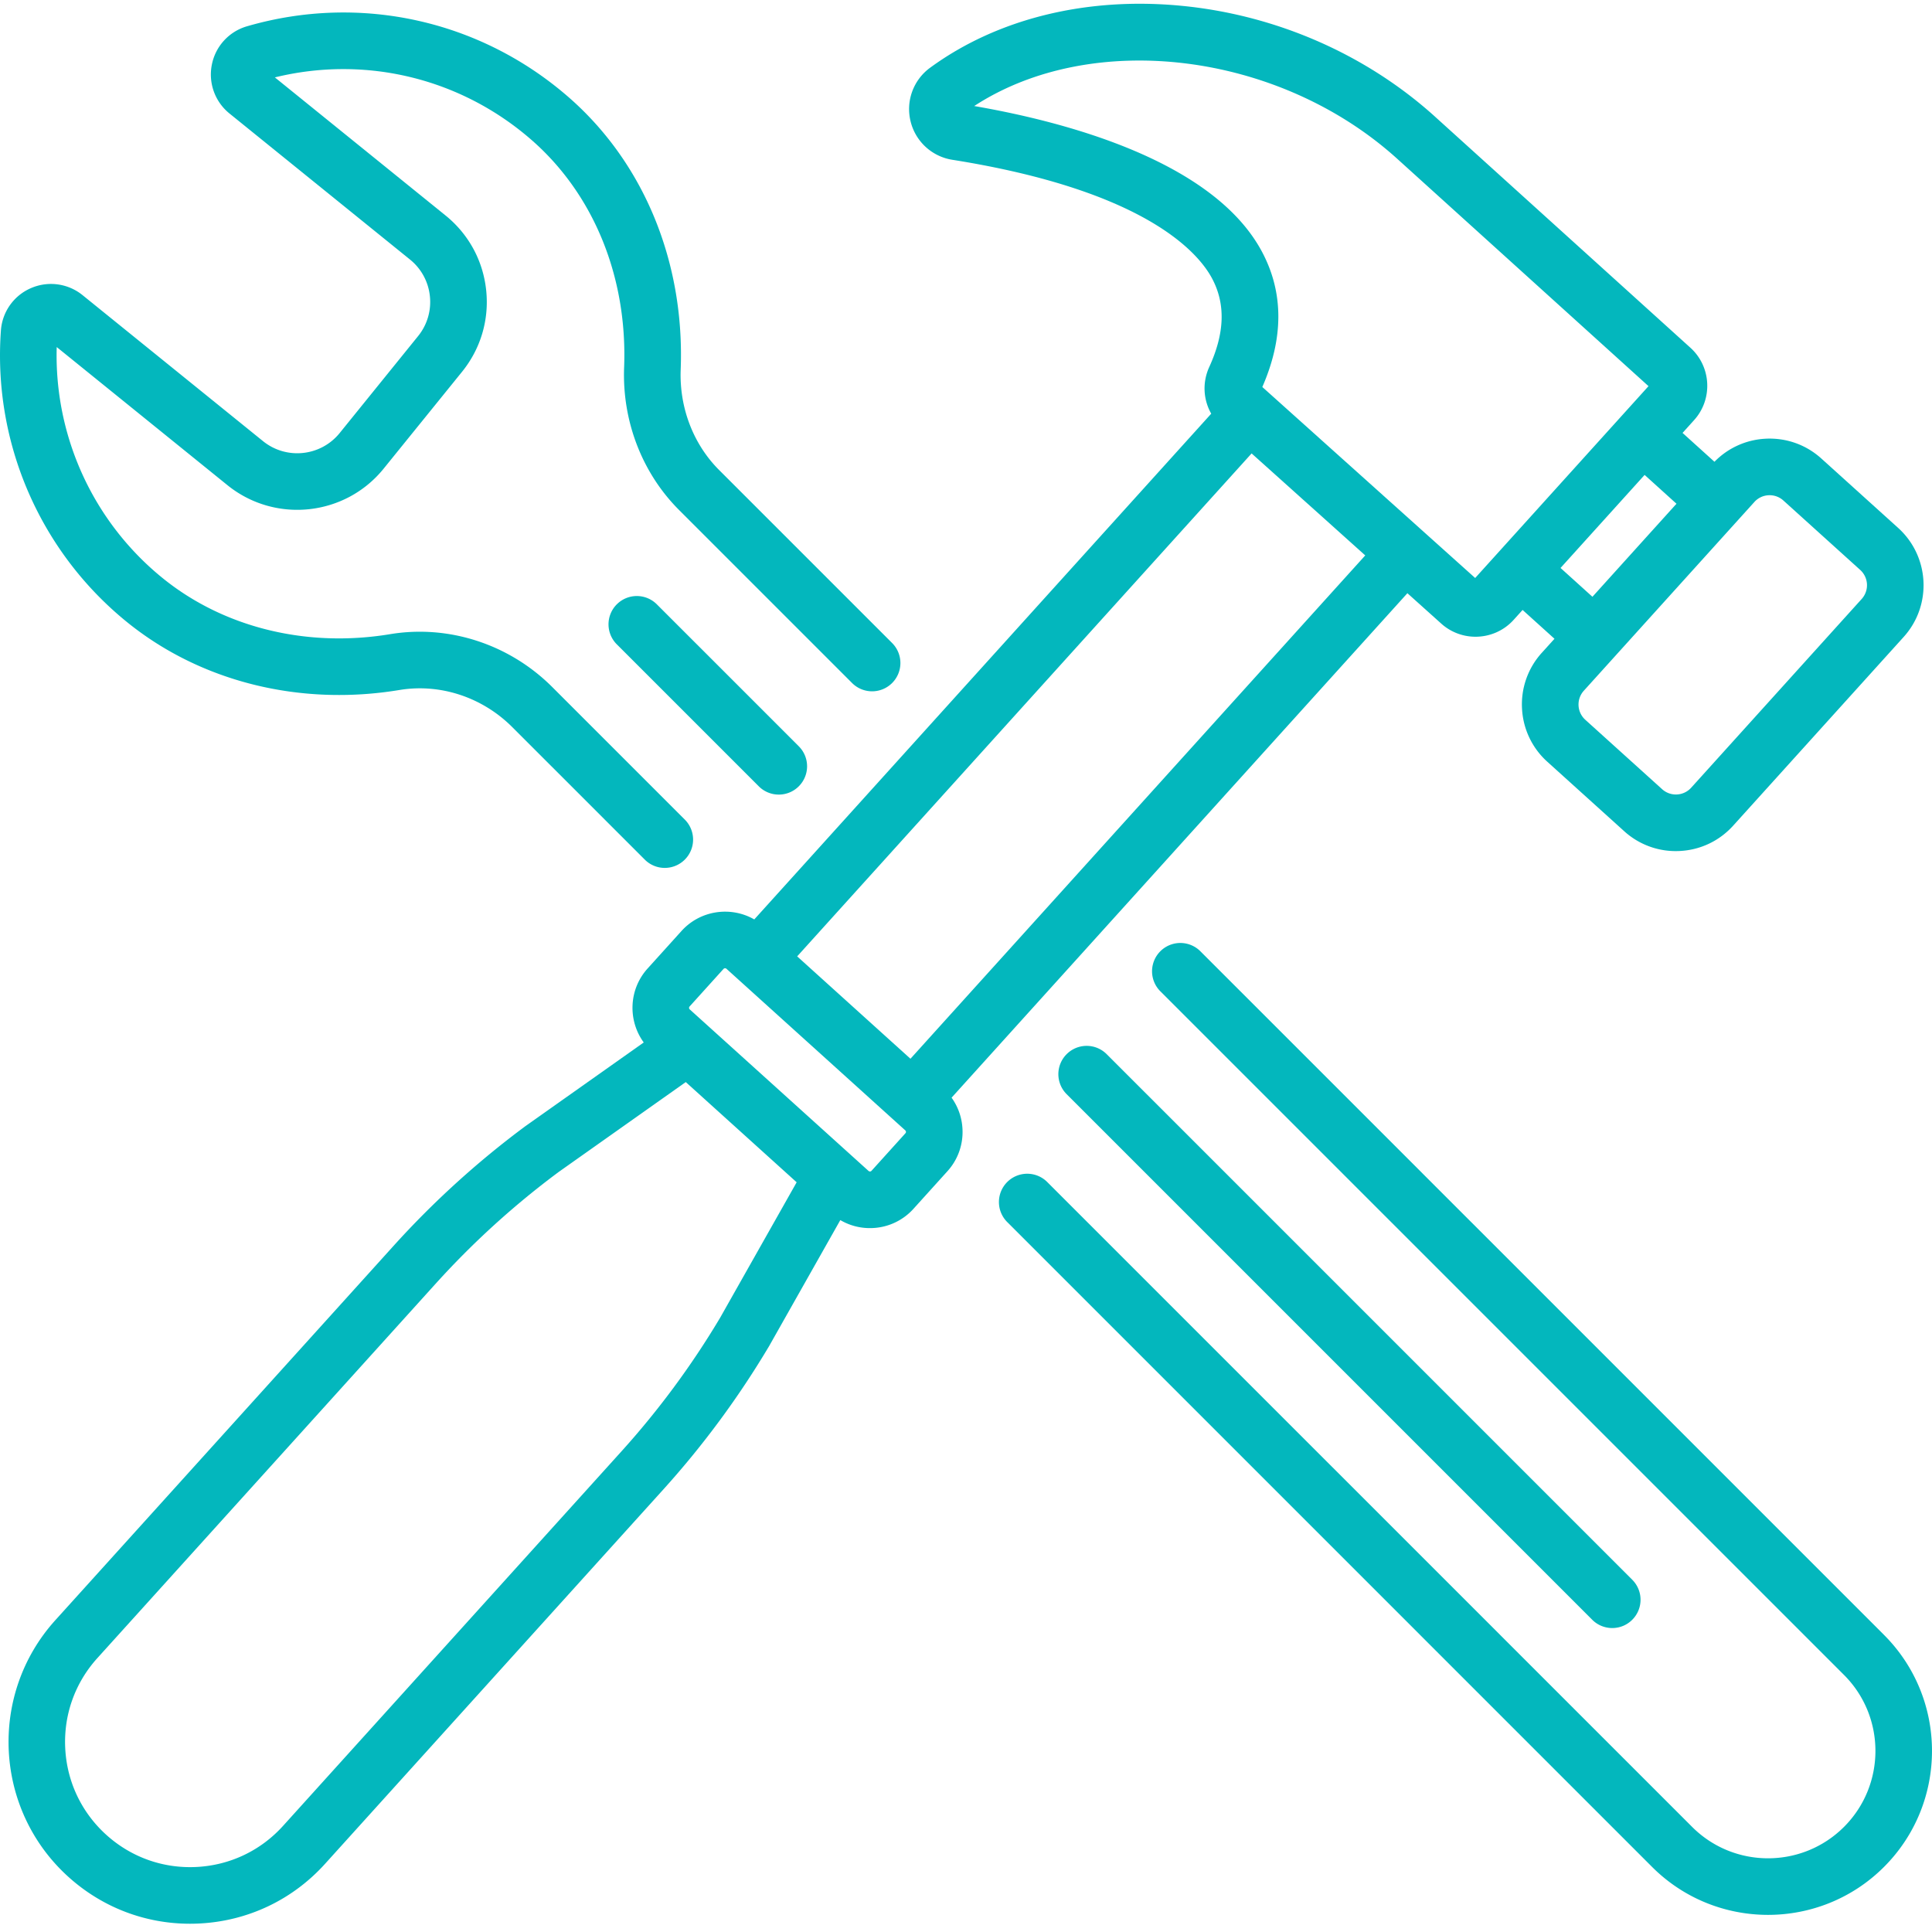 <svg xmlns="http://www.w3.org/2000/svg" xmlns:xlink="http://www.w3.org/1999/xlink" xmlns:svgjs="http://svgjs.com/svgjs" version="1.1" width="512" height="512" x="0" y="0" viewBox="0 0 511.999 511" style="enable-background:new 0 0 512 512" xml:space="preserve" class=""><g><path d="m282.672 289.469 139.285 139.285c1.465 1.465 3.387 2.195 5.305 2.195s3.84-.73 5.3-2.195a7.497 7.497 0 0 0 0-10.606L293.278 278.863a7.497 7.497 0 0 0-10.605 0 7.497 7.497 0 0 0 0 10.606zM163.46 159.652a7.497 7.497 0 0 0 0 10.606l37.622 37.62a7.473 7.473 0 0 0 5.305 2.196 7.47 7.47 0 0 0 5.3-2.195 7.497 7.497 0 0 0 0-10.606l-37.62-37.62a7.497 7.497 0 0 0-10.606 0zm0 0" fill="#03b7bd" data-original="#03b7bd"/><path d="m252.176 290.395 120.797-133.688 8.988 8.07a13.553 13.553 0 0 0 9.07 3.465c3.715 0 7.418-1.508 10.094-4.469l2.375-2.628 8.453 7.636-3.355 3.711a20.307 20.307 0 0 0-5.25 14.746 20.322 20.322 0 0 0 6.71 14.137l20.364 18.398a20.29 20.29 0 0 0 14.742 5.25c5.457-.273 10.477-2.66 14.14-6.71l45.192-50.02c7.559-8.367 6.902-21.32-1.46-28.883l-20.364-18.398c-4.05-3.66-9.285-5.52-14.742-5.25a20.32 20.32 0 0 0-13.578 6.113l-8.461-7.645 3.05-3.382c5.024-5.555 4.59-14.164-.964-19.192l-67.68-61.234v-.004c-18.371-16.598-42.332-27.04-67.469-29.406-25.058-2.36-48.613 3.48-66.328 16.43a13.567 13.567 0 0 0-5.2 14.167 13.56 13.56 0 0 0 11.087 10.239c51.265 8.148 65.187 24.664 68.793 31.386 3.644 6.797 3.41 14.496-.72 23.532-1.858 4.074-1.589 8.648.528 12.363L199.891 243.156c-6.211-3.562-14.293-2.457-19.286 3.063l-8.984 9.945c-5.02 5.555-5.273 13.773-1.023 19.598l-31.286 22.129c-.046.035-.093.066-.14.101a238.686 238.686 0 0 0-34.824 31.617l-89.676 99.246c-17.805 19.704-16.258 50.22 3.445 68.024 8.926 8.066 20.29 12.43 32.23 12.43.829 0 1.66-.02 2.497-.063 12.847-.648 24.672-6.266 33.297-15.812l89.68-99.247a238.713 238.713 0 0 0 27.933-37.843l.086-.145 18.851-33.363a15.402 15.402 0 0 0 7.84 2.125 15.458 15.458 0 0 0 11.559-5.125l8.984-9.945a15.444 15.444 0 0 0 3.992-11.215 15.439 15.439 0 0 0-2.89-8.281zm-10.895-10.317-30.023-27.129 120.43-133.285 30.117 27.027zm227.406-149.332a5.424 5.424 0 0 1 3.93 1.399l20.36 18.394a5.452 5.452 0 0 1 .39 7.695l-45.191 50.02a5.43 5.43 0 0 1-3.77 1.789 5.42 5.42 0 0 1-3.926-1.398l-20.363-18.399a5.452 5.452 0 0 1-.39-7.695l45.195-50.016a5.406 5.406 0 0 1 3.766-1.789zm-24.402 2.25-22.273 24.656-8.453-7.636 22.277-24.657zM258.172 27.602c31.203-20.348 80.648-14.438 112.062 13.941l66.637 60.293-45.934 50.84-56.41-50.617c5.703-13.043 5.664-25.121-.129-35.918-12.87-23.996-51.863-34.332-76.226-38.54zm-67.348 321.14a223.776 223.776 0 0 1-26.137 35.387l-89.675 99.246c-5.938 6.574-14.082 10.441-22.93 10.89-8.848.45-17.336-2.577-23.91-8.515-6.57-5.938-10.438-14.082-10.883-22.926-.45-8.847 2.574-17.34 8.512-23.91l89.68-99.25a223.973 223.973 0 0 1 32.562-29.574l33.691-23.828 29.387 26.554zm49.117-48.91-8.984 9.945a.515.515 0 0 1-.383.18c-.23-.012-.355-.102-.394-.14l-47.387-42.813a.555.555 0 0 1-.04-.781l8.985-9.946a.555.555 0 0 1 .782-.039l47.382 42.817a.512.512 0 0 1 .184.379.51.51 0 0 1-.145.398zm0 0" fill="#03b7bd" data-original="#03b7bd"/><path d="M33.71 164.402c19.497 15.774 45.79 22.317 72.134 17.957 10.785-1.789 21.965 1.887 29.902 9.825l35.129 35.125a7.464 7.464 0 0 0 5.3 2.195 7.502 7.502 0 0 0 5.305-12.805l-35.125-35.125c-11.355-11.351-27.414-16.59-42.96-14.015-22.122 3.664-44.082-1.739-60.25-14.82-18.446-14.923-28.801-37.626-28.114-61.266l45.23 36.593c12.626 10.215 31.204 8.254 41.41-4.37L122.45 98.02c4.946-6.118 7.215-13.79 6.39-21.61-.823-7.824-4.648-14.855-10.76-19.8L72.843 20.011c24.05-5.887 49.258.199 68.027 16.586 16.504 14.41 25.445 36.379 24.527 60.273-.543 14.215 4.762 27.984 14.555 37.781l45.86 45.86a7.504 7.504 0 0 0 10.605 0 7.502 7.502 0 0 0 0-10.61l-45.86-45.855c-6.847-6.852-10.554-16.547-10.167-26.602 1.09-28.445-9.72-54.742-29.657-72.148C127.266 4.809 95.387-2.234 65.461 6.465a13.24 13.24 0 0 0-9.313 10.14 13.272 13.272 0 0 0 4.672 12.977l47.82 38.688a14.35 14.35 0 0 1 5.282 9.714 14.335 14.335 0 0 1-3.137 10.602l-20.773 25.68c-5.012 6.187-14.121 7.152-20.313 2.14L21.883 77.72a13.294 13.294 0 0 0-13.68-1.864 13.232 13.232 0 0 0-7.96 11.207c-2.169 29.72 10.343 58.63 33.468 77.34zM499.29 432.773l-181.282-181.28a7.502 7.502 0 0 0-10.605 10.61l181.28 181.276c11.098 11.101 11.098 29.164 0 40.262-11.101 11.097-29.16 11.105-40.253.004L277.53 312.75a7.502 7.502 0 0 0-10.61 0 7.504 7.504 0 0 0 0 10.605l170.9 170.899c8.472 8.473 19.6 12.707 30.73 12.707 11.129 0 22.265-4.238 30.738-12.715 16.945-16.945 16.945-44.523 0-61.473zm0 0" fill="#03b7bd" data-original="#03b7bd"/></g></svg>